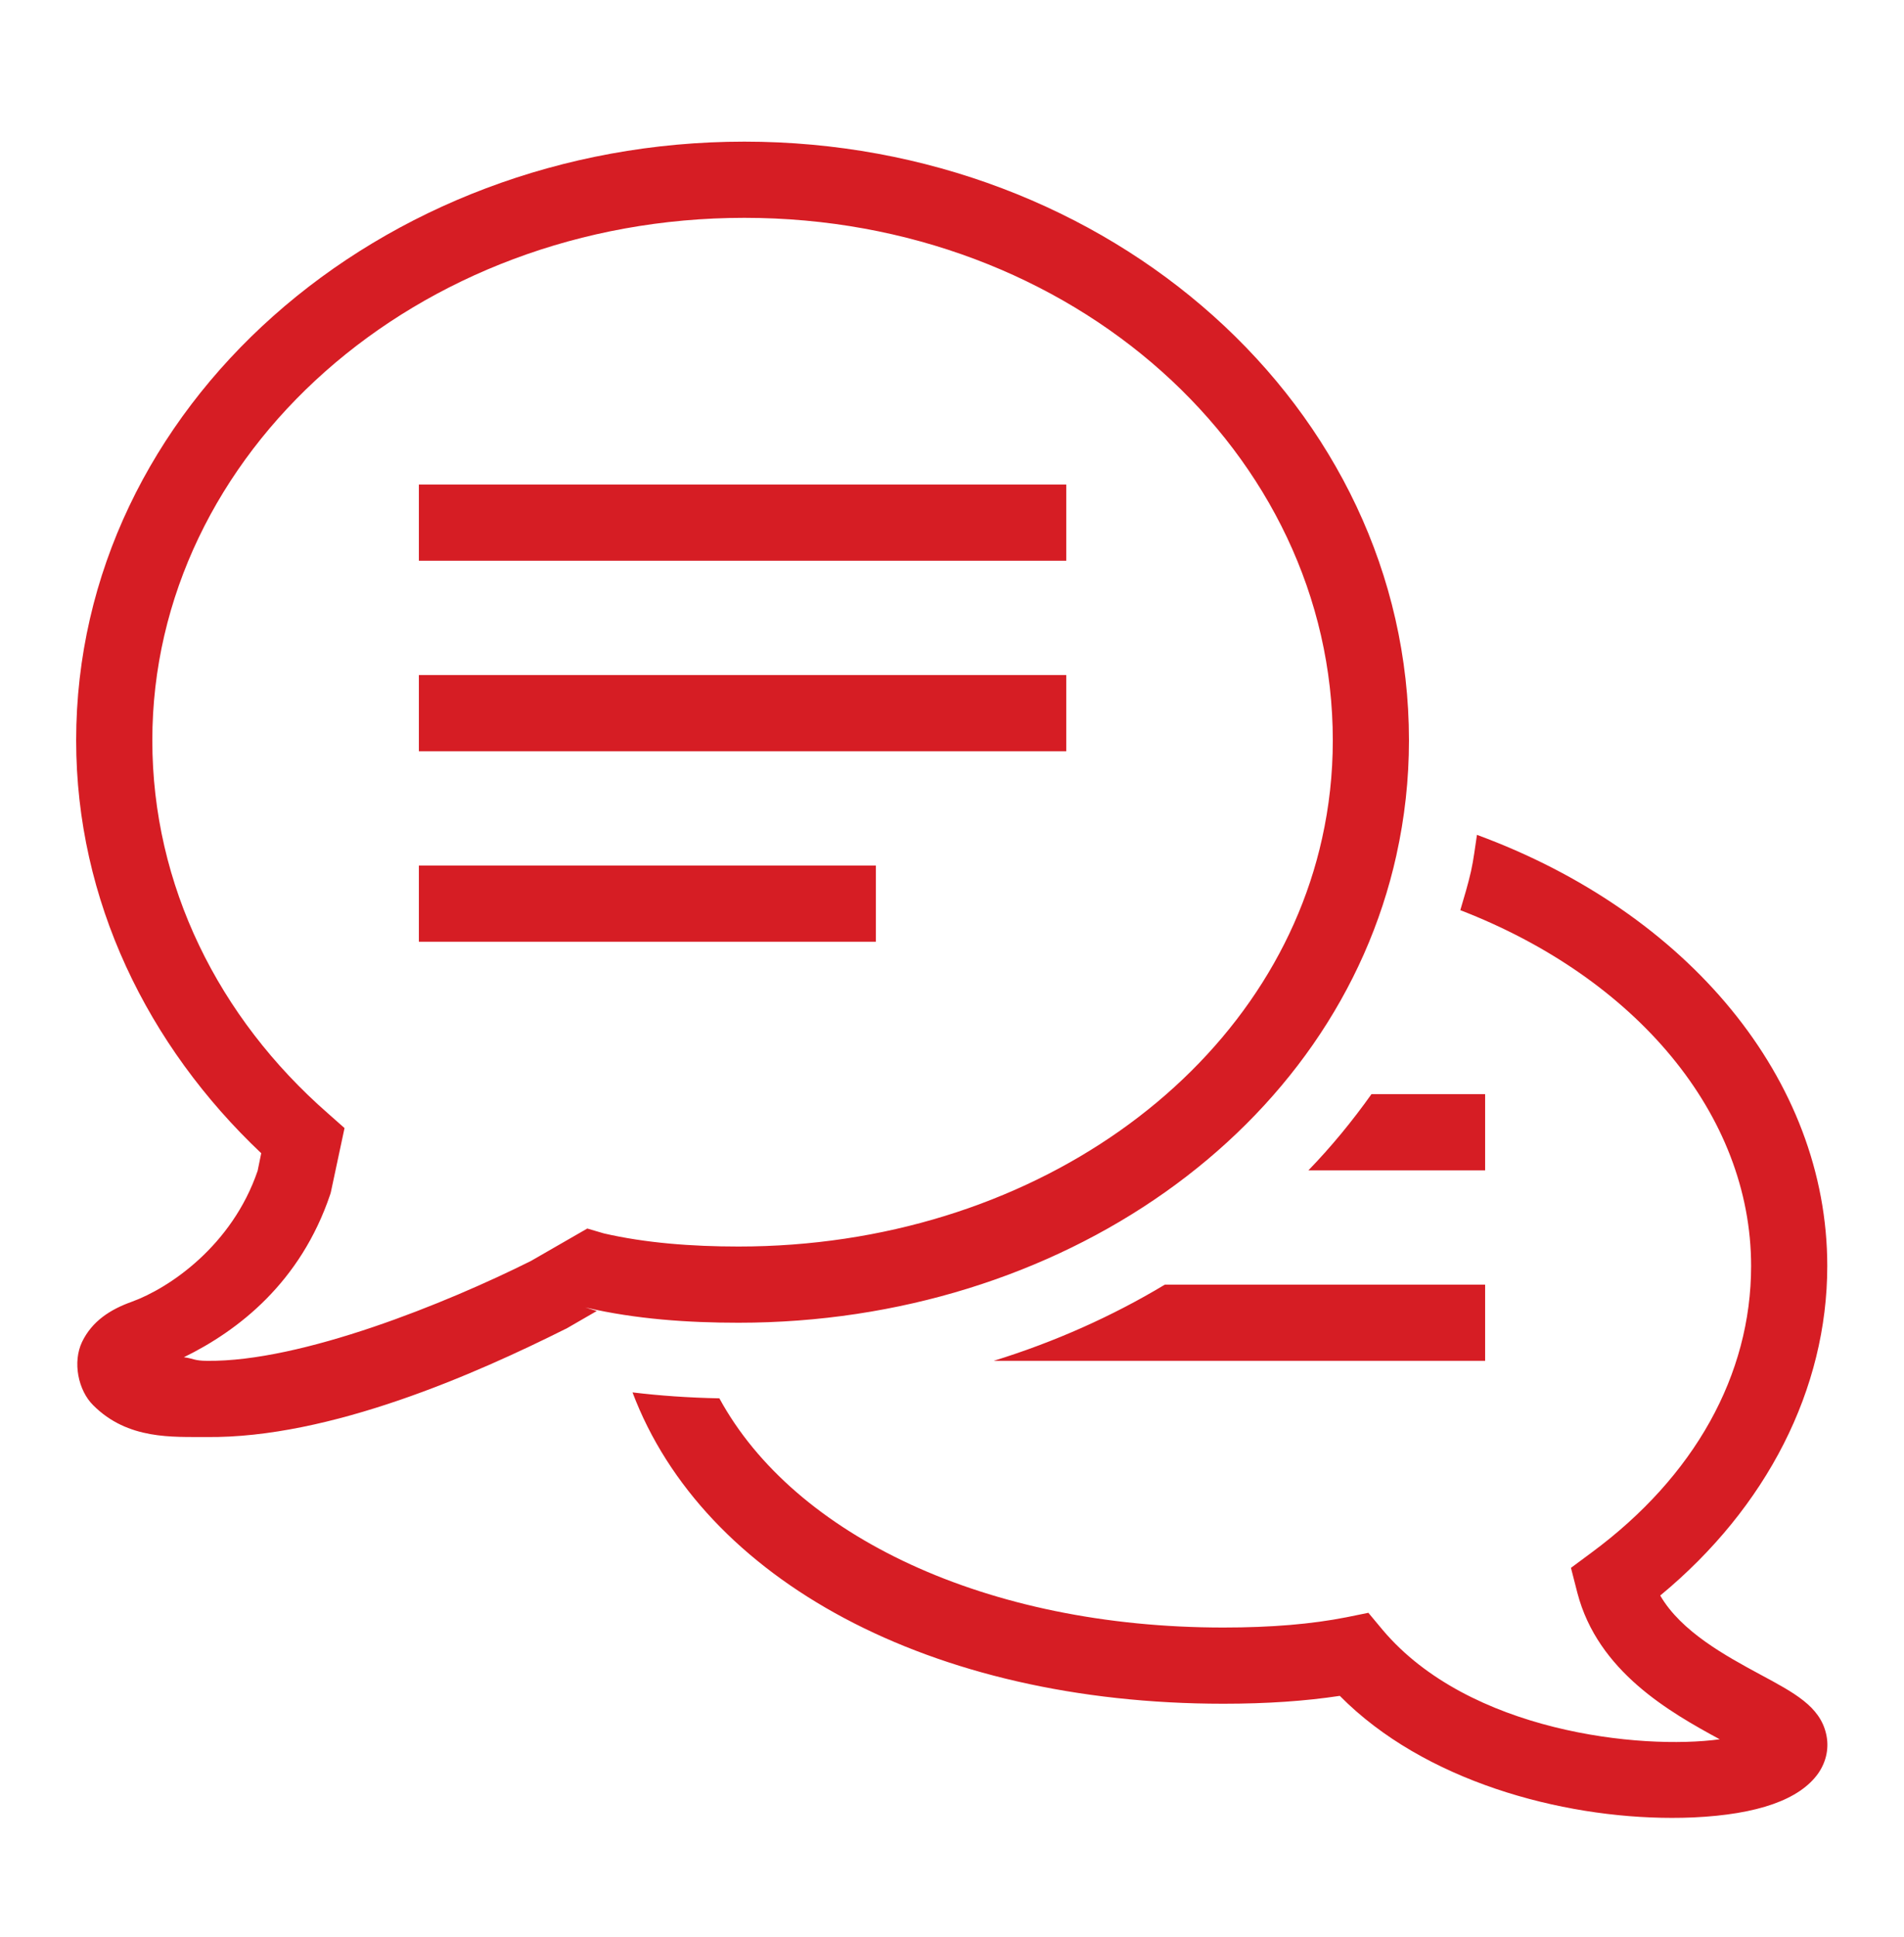<svg width="60" height="61" viewBox="0 0 60 61" fill="none" xmlns="http://www.w3.org/2000/svg">
<path d="M23.457 4.461C11.958 4.461 2.4 12.814 2.4 23.319C2.4 28.363 4.655 32.942 8.232 36.322L8.119 36.875C7.313 39.237 5.33 40.573 4.154 41C3.469 41.244 2.902 41.614 2.588 42.261C2.279 42.903 2.466 43.794 2.935 44.258C4.032 45.359 5.457 45.252 6.497 45.261C10.411 45.308 15.024 43.255 17.818 41.858L17.85 41.844L18.807 41.291L18.441 41.178L18.483 41.188C20.04 41.548 21.671 41.661 23.274 41.661C33.385 41.661 42.085 35.619 44.007 26.923V26.919C44.264 25.761 44.4 24.556 44.4 23.319C44.4 12.823 34.955 4.461 23.457 4.461ZM23.457 6.861C33.797 6.861 42 14.267 42 23.319C42 24.383 41.883 25.414 41.663 26.403C40.022 33.828 32.433 39.261 23.274 39.261C21.793 39.261 20.335 39.148 19.032 38.848L18.507 38.694L16.73 39.716C14.077 41.042 9.502 42.898 6.525 42.861C6.118 42.861 6.08 42.781 5.794 42.748C7.5 41.914 9.469 40.4 10.407 37.616L10.425 37.555L10.857 35.53L10.327 35.061C6.891 32.056 4.8 27.889 4.8 23.319C4.8 14.277 13.116 6.861 23.457 6.861ZM13.2 15.261V17.661H33.6V15.261H13.2ZM13.2 21.261V23.661H33.6V21.261H13.2ZM46.543 26.295C46.482 26.68 46.44 27.064 46.355 27.444C46.261 27.856 46.139 28.259 46.018 28.667C51.544 30.8 55.182 35.098 55.182 39.875C55.182 43.302 53.4 46.503 50.157 48.898L49.505 49.381L49.707 50.169C50.353 52.648 52.622 53.928 54.193 54.781C51.703 55.119 46.294 54.556 43.575 51.341L43.121 50.797L42.427 50.938C41.335 51.153 40.069 51.261 38.55 51.261C31.088 51.261 25.027 48.369 22.669 44.042C21.694 44.023 20.785 43.958 19.932 43.855C22.158 49.752 29.316 53.661 38.55 53.661C39.933 53.661 41.138 53.577 42.221 53.413C44.869 56.094 49.186 57.256 52.683 57.256C52.913 57.256 53.143 57.252 53.363 57.242C55.393 57.148 56.715 56.68 57.3 55.85C57.558 55.475 57.647 55.034 57.544 54.603C57.343 53.745 56.555 53.323 55.463 52.737C54.389 52.156 52.978 51.392 52.318 50.253C55.678 47.478 57.582 43.747 57.582 39.875C57.582 33.987 53.18 28.733 46.543 26.295ZM13.2 27.261V29.661H27.6V27.261H13.2ZM43.219 34.461C42.619 35.305 41.958 36.111 41.232 36.861H46.8V34.461H43.219ZM36.708 40.461C35.053 41.455 33.239 42.266 31.313 42.861H46.8V40.461H36.708Z" fill="#D61D24"/>
</svg>
